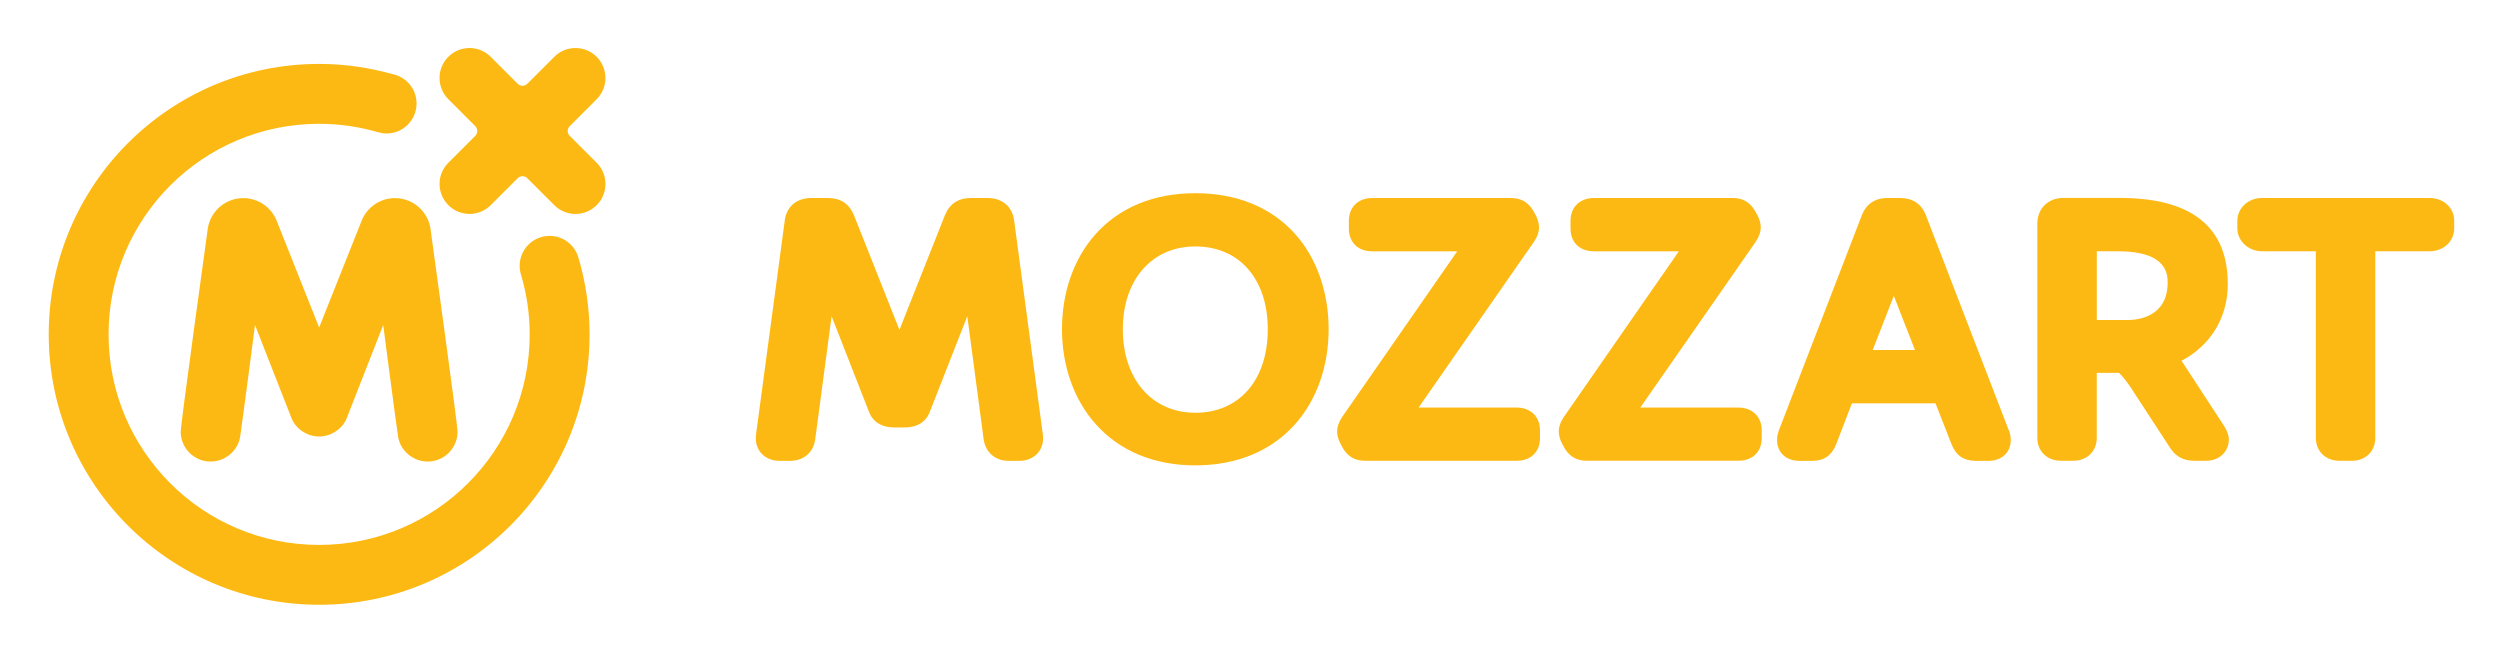 <?xml version="1.0" encoding="UTF-8"?>
<svg xmlns="http://www.w3.org/2000/svg" viewBox="-1.45 -2.07 107.77 28.02">
  <g fill="#fdb913">
    <path d="m42.264 7.41c-.09-.594-.52-.945-1.15-.945h-.7c-.55 0-.919.241-1.128.736l-1.963 4.948-1.96-4.941c-.21-.501-.579-.743-1.13-.743h-.699c-.631 0-1.061.352-1.15.939l-1.234 9.185c-.018.114-.018.195-.018.244 0 .558.43.963 1.021.963h.459c.574 0 .998-.356 1.078-.912l.709-5.322 1.613 4.124c.092.244.356.67 1.088.67h.446c.732 0 .997-.426 1.089-.679l1.613-4.116.707 5.319c.084.56.507.916 1.078.916h.461c.592 0 1.021-.405 1.021-.963 0-.049 0-.13-.019-.244z"></path>
    <path d="m50.076 6.258c-1.777 0-3.264.61-4.297 1.764-.936 1.045-1.449 2.502-1.449 4.101 0 1.584.514 3.034 1.449 4.085 1.037 1.166 2.523 1.783 4.297 1.783 1.786 0 3.275-.617 4.311-1.784.928-1.046 1.438-2.496 1.438-4.084 0-1.604-.513-3.059-1.438-4.1-1.032-1.155-2.52-1.765-4.311-1.765zm0 9.465c-1.867 0-3.123-1.447-3.123-3.601 0-2.134 1.256-3.568 3.123-3.568 1.898 0 3.125 1.4 3.125 3.568 0 2.189-1.226 3.601-3.125 3.601z"></path>
    <path d="m63.93 15.499h-4.227l4.961-7.128c.159-.234.229-.433.229-.646 0-.097-.02-.293-.146-.526l-.104-.19-.006-.01-.006-.009c-.288-.464-.669-.524-.969-.524h-5.959c-.604 0-1.006.394-1.006.979v.341c0 .594.395.978 1.006.978h3.664l-4.949 7.126c-.158.235-.227.437-.227.647 0 .095.018.289.146.522l.104.192.006.011.004.008c.289.465.67.523.97.523h6.509c.611 0 1.006-.384 1.006-.977v-.342c0-.581-.405-.975-1.006-.975z"></path>
    <path d="m73.486 15.499h-4.226l4.963-7.128c.157-.236.229-.434.229-.646 0-.097-.021-.293-.148-.526l-.104-.19-.007-.009-.006-.01c-.285-.465-.668-.525-.97-.525h-5.956c-.604 0-1.009.394-1.009.979v.341c0 .594.396.978 1.009.978h3.661l-4.948 7.127c-.158.233-.228.434-.228.646 0 .095.021.29.146.523l.104.191.006.01.006.01c.287.463.668.522.968.522h6.51c.611 0 1.008-.384 1.008-.978v-.342c-.001-.579-.406-.973-1.008-.973z"></path>
    <path d="m85.145 16.477-.004-.008-3.58-9.287c-.192-.471-.574-.717-1.104-.717h-.534c-.67 0-.968.387-1.101.711l-3.583 9.293-.003.01-.004.011-.004.01c-.031.103-.072.228-.072.396 0 .539.387.901.963.901h.549c.516 0 .855-.239 1.043-.733l.671-1.748h3.603l.687 1.752c.188.492.53.729 1.044.729h.551c.574 0 .963-.362.963-.901 0-.182-.045-.313-.078-.412zm-5.866-3.459.91-2.333.91 2.333z"></path>
    <path d="m92.686 13.624-.004-.005-.002-.006c-.029-.04-.061-.082-.094-.127 1.262-.663 2-1.869 2-3.313 0-2.463-1.568-3.711-4.662-3.711h-2.422c-.664 0-1.127.457-1.127 1.111v9.228c0 .584.42.992 1.021.992h.521c.603 0 1.021-.408 1.021-.992v-2.797h.959c.133.122.272.3.477.587l1.732 2.656c.233.361.58.546 1.024.546h.521c.565 0 .979-.386.979-.918 0-.181-.084-.409-.223-.612zm-2.407-1.899h-1.34v-2.963h.924c2.129 0 2.129 1.02 2.129 1.354 0 1.492-1.31 1.609-1.713 1.609z"></path>
    <path d="m103.283 6.465h-7.221c-.601 0-1.066.436-1.066.992v.313c0 .547.479.992 1.066.992h2.319v8.042c0 .584.423.99 1.021.99h.521c.604 0 1.021-.406 1.021-.99v-8.042h2.337c.608 0 1.065-.427 1.065-.992v-.313c.004-.565-.453-.992-1.063-.992z"></path>
    <path d="m14.141 7.441c-.17.426-1.834 4.608-1.834 4.608s-1.662-4.183-1.832-4.608c-.23-.569-.787-.971-1.438-.971-.762 0-1.395.551-1.525 1.276-.088.656-1.174 8.48-1.173 8.79 0 .714.579 1.291 1.292 1.291.637 0 1.184-.486 1.271-1.068.09-.581.641-4.817.641-4.817s1.473 3.756 1.575 4.018c.171.437.655.787 1.188.787.535 0 1.02-.351 1.189-.787.104-.262 1.574-4.018 1.574-4.018s.553 4.236.643 4.817c.088.582.633 1.068 1.271 1.068.713 0 1.291-.577 1.291-1.291.002-.31-1.084-8.134-1.173-8.79-.13-.726-.763-1.276-1.524-1.276-.651 0-1.208.402-1.436.971z"></path>
    <path d="m13.496 15.959.033-.081c-.017.043-.033.081-.033.081z"></path>
    <path d="m11.118 15.959-.032-.081c.016.043.032.081.032.081z"></path>
    <path d="m22.244 8.098c-.714 0-1.293.579-1.293 1.293 0 .146.026.286.07.418.234.806.363 1.655.363 2.535 0 5.014-4.064 9.076-9.078 9.076-5.012 0-9.076-4.063-9.076-9.076s4.064-9.077 9.076-9.077c.885 0 1.737.128 2.545.364v-.001c.115.034.237.054.363.054.714 0 1.293-.579 1.293-1.293 0-.63-.451-1.153-1.049-1.269-1.003-.281-2.059-.437-3.152-.437-6.438 0-11.656 5.22-11.656 11.658s5.219 11.657 11.657 11.657c6.439 0 11.658-5.218 11.658-11.656 0-1.144-.168-2.247-.475-3.29-.148-.551-.649-.956-1.246-.956z"></path>
    <path d="m23.109 3.784c-.115-.114-.115-.3 0-.414l1.162-1.163c.506-.506.504-1.324 0-1.828s-1.322-.505-1.826-.001l-1.164 1.163c-.114.115-.3.115-.414.001l-1.164-1.164c-.504-.504-1.322-.504-1.826 0-.506.505-.506 1.323 0 1.828l1.162 1.163c.114.114.114.3 0 .415l-1.162 1.163c-.506.504-.504 1.322 0 1.826.504.505 1.322.506 1.826.001l1.164-1.163c.113-.114.3-.114.414 0l1.164 1.163c.504.505 1.322.505 1.826 0 .505-.504.505-1.322 0-1.827z"></path>
  </g>
</svg>
